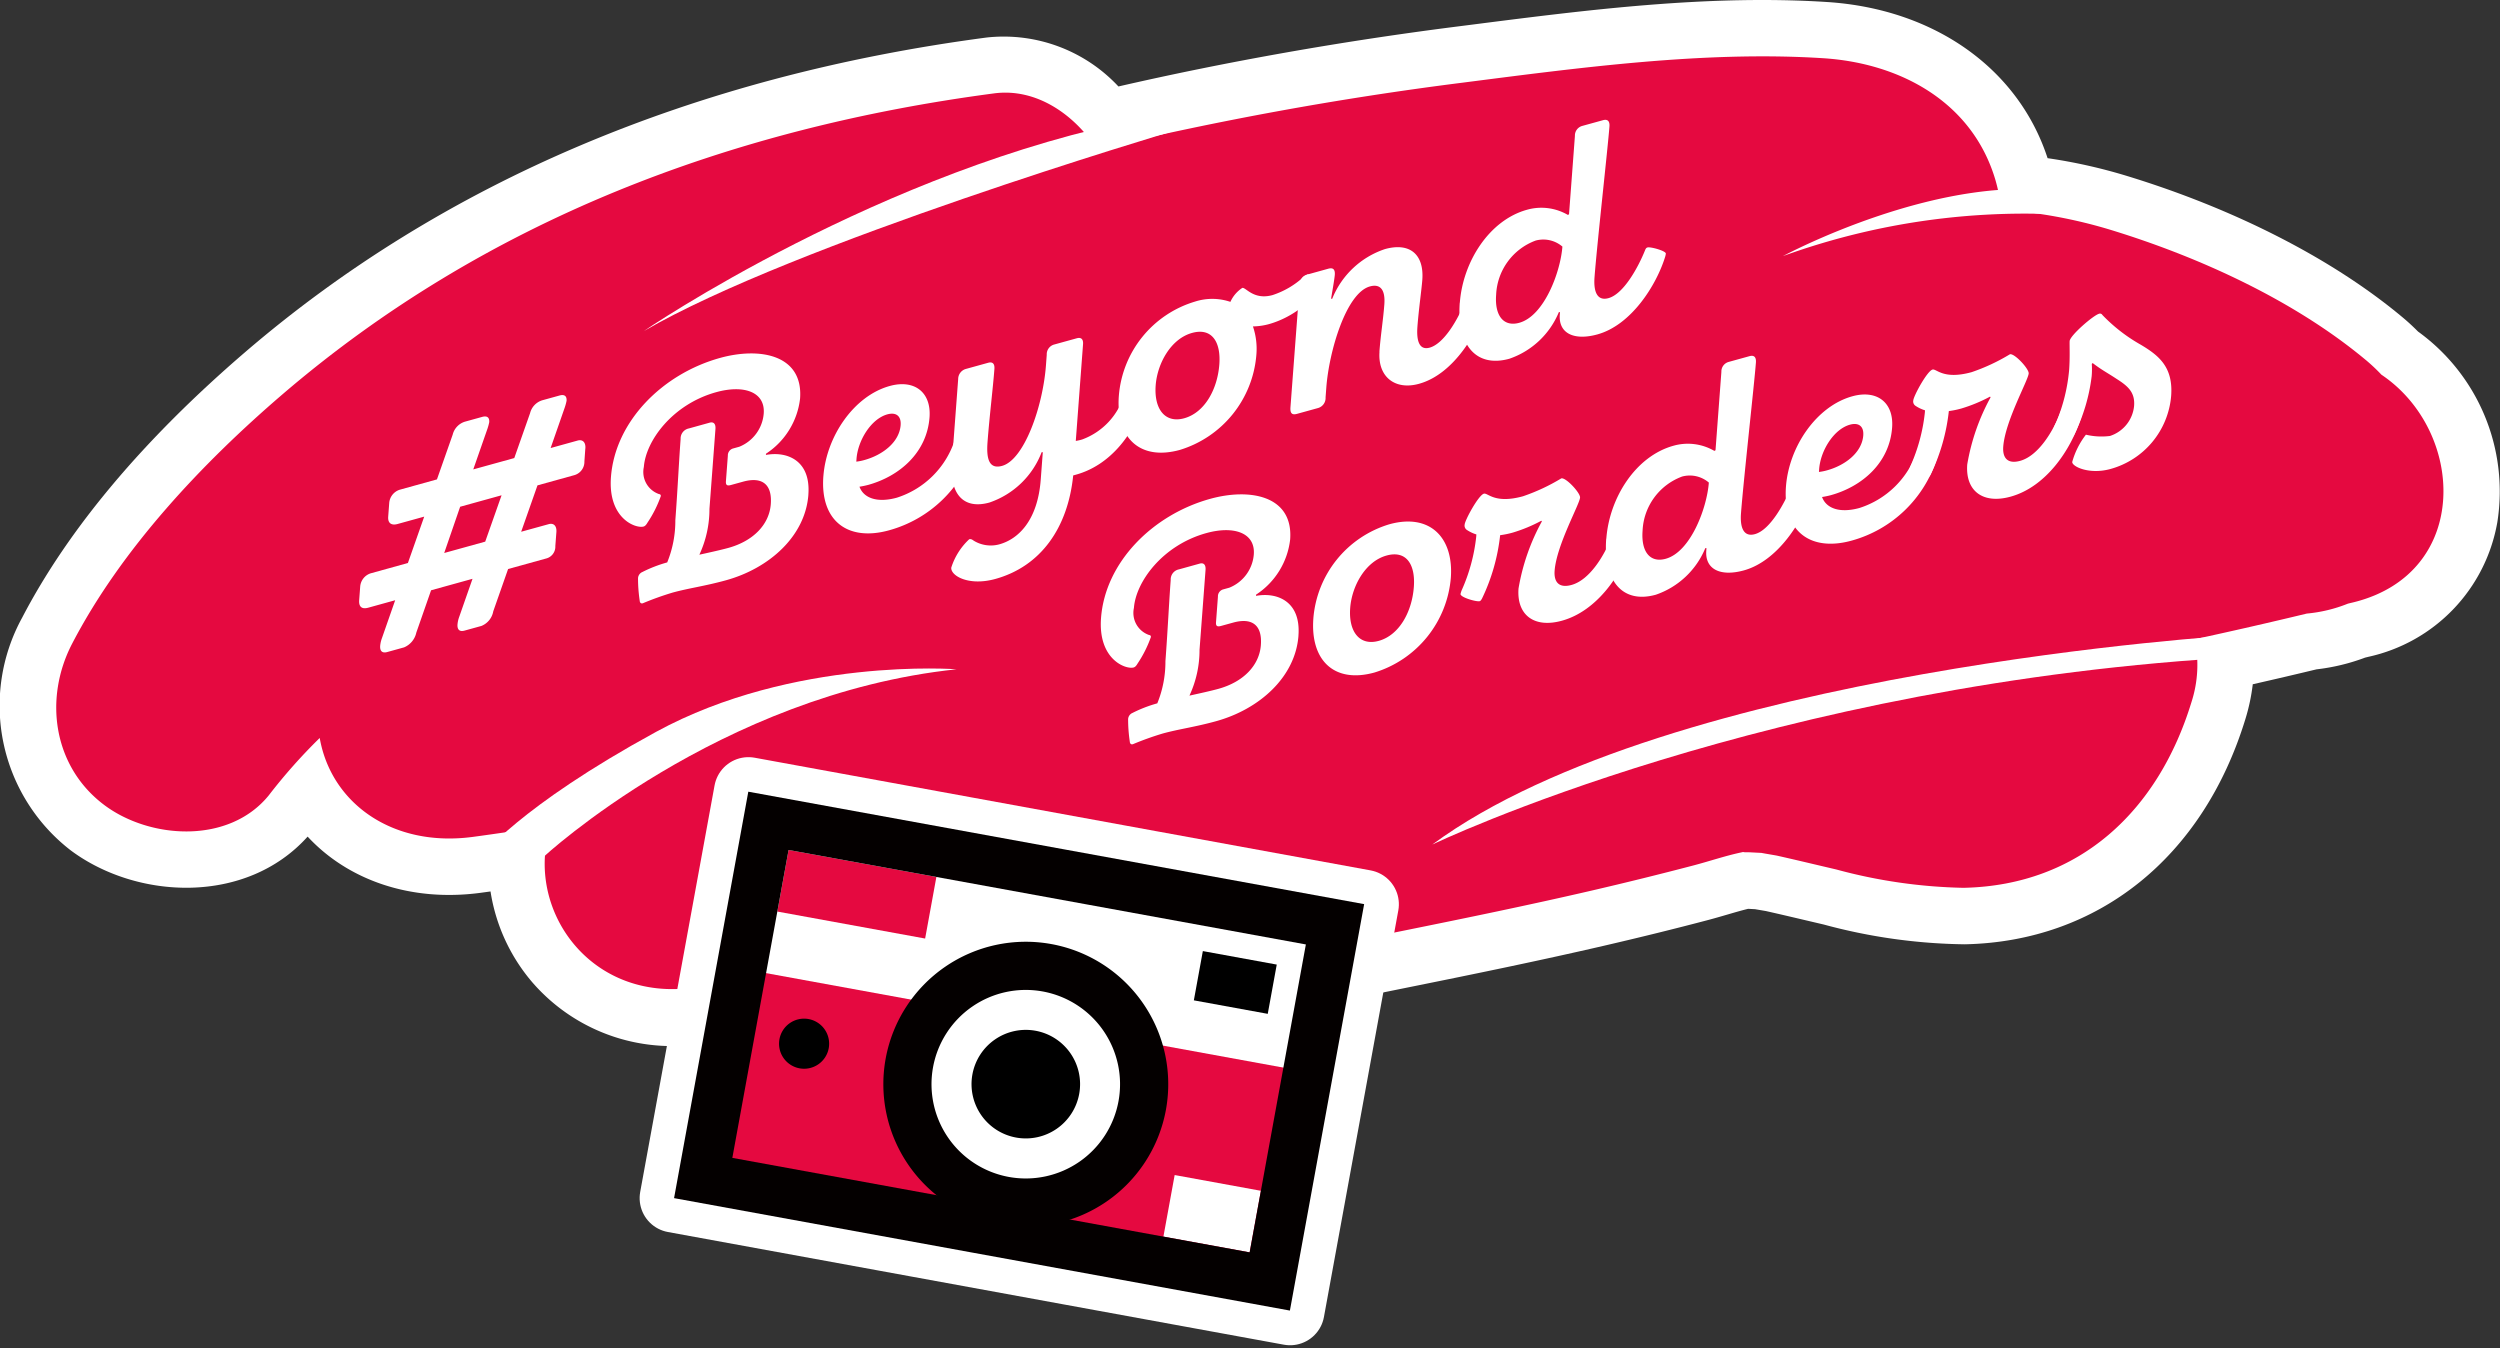 <svg xmlns="http://www.w3.org/2000/svg" xmlns:xlink="http://www.w3.org/1999/xlink" width="217.909" height="117.513" viewBox="0 0 217.909 117.513">
  <rect x="0" y="0" width="217.909" height="117.513" fill="#333333" stroke="none"/>
  <defs>
    <clipPath id="clip-path">
      <rect id="長方形_739" data-name="長方形 739" width="217.909" height="117.513" fill="none"/>
    </clipPath>
  </defs>
  <g id="グループ_1771" data-name="グループ 1771" transform="translate(-471.162 -1873.777)">
    <g id="グループ_1770" data-name="グループ 1770" transform="translate(471.162 1873.777)">
      <g id="グループ_1769" data-name="グループ 1769" transform="translate(0 0)" clip-path="url(#clip-path)">
        <path id="パス_6548" data-name="パス 6548" d="M210.765,28.9c-.439-.442-.864-.835-1.29-1.191-6.058-5.088-14.623-9.485-24.115-12.382a46.6,46.6,0,0,0-6.885-1.54C175.927,5.975,168.605.776,159.241.175c-10.349-.664-20.9.688-31.108,1.995l-1.312.167c-9.987,1.277-19.839,3.023-29.334,5.2A13.677,13.677,0,0,0,86,3.27C60.365,6.66,38.628,15.881,21.392,30.673,12.51,38.3,5.962,46.09,1.931,53.838A15.94,15.94,0,0,0,6.158,74.116c5.767,4.31,15.29,4.78,20.656-1.194,3.511,3.789,8.976,5.715,15.069,4.9.288-.039.579-.079.873-.12a15.91,15.91,0,0,0,3.68,7.963,16.1,16.1,0,0,0,15.478,5.163c3.991-.728,8.042-1.535,12.3-2.453a16.247,16.247,0,0,0,12.139,5.637,14.826,14.826,0,0,0,3.968-.538c10.493-2.911,21.125-5.125,32.936-7.514,5.265-1.063,10.874-2.212,16.519-3.518,3.287-.763,6.273-1.5,9.126-2.255.555-.147,1.111-.309,1.666-.471.628-.183,1.229-.36,1.808-.5l.6.032.585.1.366.063c1.151.259,2.3.53,3.447.8l1.575.37a49.046,49.046,0,0,0,12.313,1.728c11.619-.24,20.761-7.578,24.453-19.628a16.977,16.977,0,0,0,.644-3.039c1.8-.407,3.641-.838,5.56-1.3a17.692,17.692,0,0,0,4.226-1.02l.284-.07A14.574,14.574,0,0,0,217.678,45.51,17.192,17.192,0,0,0,210.765,28.9" transform="translate(0 0)" fill="#fff"/>
        <path id="パス_6549" data-name="パス 6549" d="M207.164,32.249a15.755,15.755,0,0,0-1.256-1.192c-6.258-5.254-14.618-9.073-22.392-11.446a42.851,42.851,0,0,0-9.5-1.74,14.267,14.267,0,0,0-.506-2.622c-2.023-6.8-8.319-10.157-14.99-10.585C148.2,4,137.255,5.492,127.033,6.8a296.679,296.679,0,0,0-31.821,5.808c-1.994-3.073-5.319-5.363-8.977-4.879C63.263,10.765,41.9,18.782,24.18,33.988c-6.991,6-14.009,13.453-18.3,21.7-2.5,4.805-1.654,10.742,2.81,14.078,3.979,2.973,10.854,3.425,14.329-.853a48.112,48.112,0,0,1,4.438-5c.993,5.687,6.353,9.566,13.362,8.621,2.274-.306,4.541-.65,6.8-1.015-2.455,7.275,3.529,15.785,13,14.058,5.136-.936,10.241-1.987,15.326-3.119,2.3,4.343,7.42,7.315,12.651,5.864,10.979-3.046,22.114-5.339,33.276-7.6,5.473-1.107,10.943-2.23,16.383-3.49q4.5-1.043,8.98-2.218c1.363-.36,2.724-.824,4.1-1.12l.2-.045c.015.02.12.032.387.024.11,0,.8.039,1.2.058.4.077,1.256.216,1.379.244,1.718.386,3.429.8,5.143,1.2a45.627,45.627,0,0,0,11.093,1.6c10.148-.21,16.975-6.747,19.86-16.158a10.549,10.549,0,0,0,.286-5.511q4.9-1.059,9.776-2.236a12.7,12.7,0,0,0,3.584-.865c.186-.047.372-.088.559-.135,10.221-2.586,9.665-14.934,2.347-19.831" transform="translate(0.41 0.411)" fill="#e50940"/>
        <path id="パス_6550" data-name="パス 6550" d="M48.4,36.207,48.32,37.34a1.208,1.208,0,0,1-.848,1.185l-3.243.9-1.421,4.042,2.4-.662c.442-.122.709.162.67.688l-.092,1.216a1.068,1.068,0,0,1-.839,1.1l-3.279.907L40.376,50.4a1.692,1.692,0,0,1-1.035,1.278l-1.473.407c-.443.122-.643-.1-.609-.546a2.63,2.63,0,0,1,.158-.68l1.15-3.29-3.611,1-1.287,3.688A1.81,1.81,0,0,1,32.6,53.546l-1.473.408c-.442.121-.642-.1-.608-.547a2.65,2.65,0,0,1,.158-.68l1.149-3.29-2.358.653c-.552.152-.823-.089-.78-.658l.088-1.174a1.316,1.316,0,0,1,.916-1.167l3.243-.9,1.422-4.042-2.321.642c-.552.153-.861-.08-.817-.646l.087-1.174a1.317,1.317,0,0,1,.919-1.167l3.242-.9L36.84,35a1.579,1.579,0,0,1,1.06-1.126l1.51-.418c.4-.111.647.02.614.466a4.755,4.755,0,0,1-.151.557l-1.24,3.554,3.574-.988,1.376-3.91a1.573,1.573,0,0,1,1.057-1.125l1.511-.418c.4-.112.647.019.614.465a4.673,4.673,0,0,1-.15.557L45.376,36.17l2.358-.653c.406-.111.713.122.67.69M41.1,40.288l-3.611,1L36.1,45.319l3.574-.989Z" transform="translate(2.619 2.882)" fill="#fff"/>
        <path id="パス_6551" data-name="パス 6551" d="M66.008,40.544c-.273,3.634-3.43,6.419-7.18,7.456-1.875.518-3.216.678-4.672,1.079a26.442,26.442,0,0,0-2.582.927c-.172.048-.261-.06-.272-.244a13.357,13.357,0,0,1-.143-1.951.623.623,0,0,1,.378-.53,11.6,11.6,0,0,1,2.165-.837,9.594,9.594,0,0,0,.709-3.676c.2-2.658.306-5.024.461-7.086a.892.892,0,0,1,.72-.916l1.8-.5c.346-.1.55.086.515.548l-.523,6.969a9.4,9.4,0,0,1-.879,3.989c.933-.205,1.891-.417,2.533-.594,2.147-.594,3.558-2.021,3.693-3.81s-.811-2.406-2.415-1.962l-1.061.292c-.32.088-.461.022-.434-.331l.167-2.223a.627.627,0,0,1,.458-.632l.543-.151a3.417,3.417,0,0,0,2.126-2.9c.14-1.872-1.719-2.525-4.137-1.857-3.8,1.051-6.14,4.221-6.313,6.526a2.038,2.038,0,0,0,1.3,2.35c.118.022.189.055.178.191a10.336,10.336,0,0,1-1.164,2.314c-.11.19-.215.3-.338.332-.691.191-3.112-.7-2.842-4.312.365-4.855,4.493-9,9.526-10.389,3.454-.956,7.245-.278,6.958,3.547a6.637,6.637,0,0,1-2.969,4.805l-.009.108c1.789-.335,3.931.427,3.7,3.465" transform="translate(4.454 2.578)" fill="#fff"/>
        <path id="パス_6552" data-name="パス 6552" d="M65.766,38.709c.261-3.471,2.651-7,5.784-7.867,2.172-.6,3.631.564,3.468,2.733-.231,3.093-2.632,5.137-5.346,5.888a7.164,7.164,0,0,1-.761.158c.36.989,1.535,1.433,3.262.956a7.789,7.789,0,0,0,5.008-4.917.37.37,0,0,1,.236-.251c.223-.061,1.6.275,1.577.574a1.342,1.342,0,0,1-.071.285A10.806,10.806,0,0,1,71.5,43.419c-3.6,1-6.028-.8-5.736-4.709M72.5,34.245c.057-.76-.373-1.146-1.163-.928-1.43.4-2.59,2.31-2.687,3.931l-.014.189a4.508,4.508,0,0,0,.712-.143c1.555-.43,3.039-1.532,3.153-3.049" transform="translate(6.003 2.802)" fill="#fff"/>
        <path id="パス_6553" data-name="パス 6553" d="M92.888,32.22a1.553,1.553,0,0,1-.072.311c-1,2.985-3.051,5.571-5.963,6.377l-.247.068C86.144,43.539,83.79,46.9,79.818,48c-2.32.642-3.894-.277-3.841-.983a5.756,5.756,0,0,1,1.564-2.477c.123-.034.218-.007.4.128a2.842,2.842,0,0,0,2.224.315c1.652-.457,3.344-2.067,3.612-5.646l.179-2.387h-.1A7.428,7.428,0,0,1,79.3,41.34c-2.246.621-3.475-.713-3.265-3.5l.545-7.269a.919.919,0,0,1,.646-.87l1.973-.546c.4-.109.572.108.539.541-.121,1.628-.43,4.13-.6,6.381-.106,1.411.111,2.387,1.271,2.066,1.924-.533,3.551-5.151,3.822-8.759l.069-.922a.882.882,0,0,1,.623-.889l2-.553c.4-.109.572.108.541.516l-.633,8.433a4.013,4.013,0,0,0,.565-.13,5.957,5.957,0,0,0,3.652-3.9c.061-.177.14-.251.238-.278.223-.061,1.623.268,1.6.567" transform="translate(6.938 2.464)" fill="#fff"/>
        <path id="パス_6554" data-name="パス 6554" d="M106.422,23.478c-.039.515-1.732,2.151-4,2.78a5.649,5.649,0,0,1-1.369.193,6.082,6.082,0,0,1,.295,2.52,9.457,9.457,0,0,1-6.658,8.242c-3.528.976-5.6-1.081-5.325-4.716a9.341,9.341,0,0,1,6.631-8.208,4.912,4.912,0,0,1,3.092.022,2.865,2.865,0,0,1,1.035-1.216c.3-.082.981,1.083,2.633.626a7.344,7.344,0,0,0,2.73-1.605,1.131,1.131,0,0,1,.354-.2c.223-.061.6,1.294.584,1.566m-8.3,6.278c.144-1.926-.629-3.226-2.38-2.741-1.851.512-3.027,2.669-3.169,4.568-.155,2.061.813,3.334,2.49,2.869,1.8-.5,2.9-2.553,3.059-4.7" transform="translate(8.158 2.001)" fill="#fff"/>
        <path id="パス_6555" data-name="パス 6555" d="M110.824,28.858c.108-1.465.325-2.746.429-4.13.088-1.166-.273-1.837-1.259-1.564-2.072.573-3.565,5.66-3.8,8.833l-.063.841a.908.908,0,0,1-.674.93l-1.826.505c-.444.122-.6-.073-.56-.589l.8-10.6c.045-.6.256-.842.7-.966l1.8-.5c.4-.109.6.046.564.535-.026.352-.237,1.553-.325,2.082h.1a7.513,7.513,0,0,1,4.6-4.327c2.22-.613,3.416.516,3.253,2.686-.061.814-.316,2.612-.426,4.076-.1,1.328.206,2.067,1.069,1.828,1.21-.334,2.45-2.377,3.14-4.161a.369.369,0,0,1,.236-.251c.2-.055,1.6.275,1.577.574a1.27,1.27,0,0,1-.071.284c-.633,2.008-2.66,5.835-5.818,6.708-2.1.579-3.6-.623-3.438-2.794" transform="translate(9.411 1.803)" fill="#fff"/>
        <path id="パス_6556" data-name="パス 6556" d="M116.6,25.51c.267-3.553,2.544-7.183,5.851-8.1a4.587,4.587,0,0,1,3.566.449l.1-.056.513-6.834a.867.867,0,0,1,.621-.862l1.827-.505c.418-.116.6.1.561.562-.134,1.79-1.088,10.314-1.3,13.134-.094,1.247.229,2.088,1.216,1.815,1.332-.369,2.6-2.709,3.189-4.175.059-.148.112-.216.211-.243.273-.075,1.621.3,1.6.539a1.576,1.576,0,0,1-.071.312c-.763,2.441-2.932,5.909-5.893,6.728-2.048.566-3.4-.095-3.278-1.723l.017-.216h-.1a7.189,7.189,0,0,1-4.314,4.061c-2.962.818-4.592-1.28-4.323-4.887m8.946-4.89a2.559,2.559,0,0,0-2.329-.525,5.274,5.274,0,0,0-3.446,4.725c-.141,1.872.683,2.812,2.015,2.443,2.171-.6,3.593-4.42,3.761-6.644" transform="translate(10.645 0.874)" fill="#fff"/>
        <path id="パス_6557" data-name="パス 6557" d="M105.151,51.8c-.273,3.634-3.43,6.419-7.18,7.456-1.875.518-3.216.678-4.672,1.079a26.44,26.44,0,0,0-2.582.927c-.172.048-.261-.06-.272-.244a13.356,13.356,0,0,1-.143-1.951.623.623,0,0,1,.378-.53,11.6,11.6,0,0,1,2.165-.837,9.594,9.594,0,0,0,.709-3.676c.2-2.658.306-5.024.461-7.086a.892.892,0,0,1,.72-.916l1.8-.5c.345-.1.549.086.515.548l-.524,6.969a9.4,9.4,0,0,1-.879,3.989c.933-.205,1.891-.417,2.532-.594,2.148-.594,3.559-2.021,3.694-3.81s-.812-2.406-2.415-1.962l-1.06.292c-.321.088-.462.022-.434-.331l.166-2.223a.627.627,0,0,1,.458-.632l.543-.151a3.417,3.417,0,0,0,2.126-2.9c.141-1.872-1.719-2.525-4.137-1.857-3.8,1.051-6.14,4.221-6.313,6.526a2.038,2.038,0,0,0,1.3,2.35c.118.022.189.055.178.191a10.336,10.336,0,0,1-1.164,2.314c-.11.19-.215.3-.338.332-.691.191-3.112-.7-2.842-4.312.365-4.855,4.493-9,9.526-10.389,3.454-.956,7.245-.278,6.958,3.547a6.637,6.637,0,0,1-2.969,4.805l-.008.108c1.788-.335,3.93.427,3.7,3.465" transform="translate(8.029 3.606)" fill="#fff"/>
        <path id="パス_6558" data-name="パス 6558" d="M104.9,50.1a9.34,9.34,0,0,1,6.63-8.208c3.53-.976,5.617,1.157,5.352,4.682a9.457,9.457,0,0,1-6.658,8.242c-3.527.976-5.6-1.081-5.323-4.716m8.758-2.74c.145-1.926-.628-3.226-2.38-2.741-1.85.512-3.026,2.669-3.168,4.568-.155,2.062.813,3.333,2.49,2.869,1.8-.5,2.9-2.553,3.058-4.7" transform="translate(9.577 3.804)" fill="#fff"/>
        <path id="パス_6559" data-name="パス 6559" d="M131.67,43.543a1.27,1.27,0,0,1-.071.284c-.882,2.74-3.03,5.938-6.114,6.79-2.419.669-3.949-.5-3.777-2.806a18.524,18.524,0,0,1,2.034-5.848L123.7,41.9a13.222,13.222,0,0,1-2.494,1.035,7.5,7.5,0,0,1-1.1.226,16.959,16.959,0,0,1-1.573,5.508c-.085.156-.138.224-.212.244-.272.075-1.69-.33-1.669-.628a2.4,2.4,0,0,1,.1-.32,15.419,15.419,0,0,0,1.267-4.652l.016-.217a3.21,3.21,0,0,1-.816-.385.453.453,0,0,1-.207-.474c.031-.406,1.209-2.566,1.677-2.694.345-.1.922.912,3.414.224a16.94,16.94,0,0,0,3.331-1.557c.394-.109,1.669,1.266,1.638,1.671-.045.6-2.051,4.154-2.218,6.378-.071.948.343,1.552,1.478,1.238,1.579-.437,2.875-2.574,3.506-4.236a.425.425,0,0,1,.238-.278c.272-.075,1.622.3,1.6.567" transform="translate(10.652 3.488)" fill="#fff"/>
        <path id="パス_6560" data-name="パス 6560" d="M128.3,44.358c.266-3.553,2.545-7.183,5.851-8.1a4.587,4.587,0,0,1,3.566.449l.1-.056.512-6.834a.867.867,0,0,1,.621-.862l1.826-.505c.419-.116.6.1.562.562-.134,1.79-1.087,10.314-1.3,13.134-.094,1.247.229,2.088,1.216,1.815,1.333-.369,2.594-2.709,3.189-4.175.059-.148.112-.216.211-.243.273-.075,1.621.3,1.6.539a1.58,1.58,0,0,1-.072.312c-.762,2.441-2.931,5.909-5.892,6.728-2.047.566-3.4-.095-3.277-1.723l.015-.216h-.1a7.19,7.19,0,0,1-4.316,4.061c-2.961.82-4.591-1.28-4.321-4.887m8.944-4.89a2.556,2.556,0,0,0-2.328-.525,5.277,5.277,0,0,0-3.447,4.725c-.14,1.872.683,2.812,2.016,2.443,2.171-.6,3.593-4.42,3.76-6.644" transform="translate(11.713 2.595)" fill="#fff"/>
        <path id="パス_6561" data-name="パス 6561" d="M142.647,39.532c.261-3.471,2.651-7,5.785-7.867,2.171-.6,3.63.564,3.467,2.733-.231,3.093-2.632,5.137-5.346,5.888a7.164,7.164,0,0,1-.761.158c.36.989,1.534,1.433,3.262.956a7.79,7.79,0,0,0,5.008-4.917.37.37,0,0,1,.236-.251c.223-.061,1.6.275,1.577.574a1.279,1.279,0,0,1-.071.285,10.806,10.806,0,0,1-7.422,7.151c-3.6,1-6.027-.8-5.735-4.709m6.738-4.465c.057-.76-.373-1.146-1.163-.928-1.43.4-2.59,2.31-2.686,3.931l-.015.189a4.506,4.506,0,0,0,.712-.143c1.555-.43,3.039-1.532,3.153-3.049" transform="translate(13.024 2.877)" fill="#fff"/>
        <path id="パス_6562" data-name="パス 6562" d="M167.509,33.634a1.316,1.316,0,0,1-.071.284c-.882,2.74-3.031,5.938-6.115,6.79-2.417.669-3.948-.5-3.776-2.806a18.532,18.532,0,0,1,2.033-5.848l-.043-.068a13.263,13.263,0,0,1-2.494,1.035,7.5,7.5,0,0,1-1.1.226,16.934,16.934,0,0,1-1.574,5.508c-.084.156-.136.224-.211.244-.272.075-1.69-.33-1.669-.628a2.251,2.251,0,0,1,.1-.32A15.418,15.418,0,0,0,153.85,33.4l.016-.217a3.21,3.21,0,0,1-.816-.385.451.451,0,0,1-.207-.474c.031-.406,1.208-2.565,1.676-2.694.347-.1.923.912,3.415.224a16.94,16.94,0,0,0,3.331-1.557c.394-.109,1.669,1.266,1.638,1.671-.045.6-2.051,4.154-2.218,6.378-.071.948.343,1.552,1.478,1.238,1.579-.437,2.875-2.574,3.506-4.236a.425.425,0,0,1,.238-.278c.272-.075,1.622.3,1.6.567" transform="translate(13.925 2.583)" fill="#fff"/>
        <path id="パス_6563" data-name="パス 6563" d="M165.649,37.977a6.876,6.876,0,0,1,1.193-2.375,5.878,5.878,0,0,0,2.094.112,3.055,3.055,0,0,0,2.106-2.628c.087-1.167-.525-1.714-1.517-2.342-.851-.563-1.34-.8-2.094-1.387l-.077.075a7.127,7.127,0,0,1-.009,1.064,15.771,15.771,0,0,1-1.516,5.093c-.085.156-.139.225-.188.238-.3.082-1.69-.33-1.669-.628a4.517,4.517,0,0,1,.267-.657,15.285,15.285,0,0,0,1.139-4.565c.085-1.139.025-2.264.046-2.536.036-.488,2.053-2.24,2.57-2.383a.236.236,0,0,1,.282.108,14.486,14.486,0,0,0,3.357,2.6c1.55.927,2.827,1.928,2.639,4.45a7.231,7.231,0,0,1-5.287,6.375c-1.851.511-3.367-.212-3.336-.619" transform="translate(14.974 2.287)" fill="#fff"/>
        <path id="パス_6564" data-name="パス 6564" d="M97.375,10.621S64.492,20.37,51.4,28.009c0,0,20.735-14.187,43.653-18.552Z" transform="translate(4.693 0.864)" fill="#fff"/>
        <path id="パス_6565" data-name="パス 6565" d="M170.77,17.671A61.92,61.92,0,0,0,142.4,20.945s14.187-7.639,25.1-5.457Z" transform="translate(13.003 1.379)" fill="#fff"/>
        <path id="パス_6566" data-name="パス 6566" d="M43.853,69.831s15.278-14.187,36.014-16.37c0,0-14.187-1.091-26.192,5.457S38.4,69.831,38.4,69.831Z" transform="translate(3.506 4.876)" fill="#fff"/>
        <path id="パス_6567" data-name="パス 6567" d="M184.407,50.736S135.13,53.7,114.395,68.983c0,0,29.466-14.187,70.936-16.37Z" transform="translate(10.446 4.633)" fill="#fff"/>
        <rect id="長方形_733" data-name="長方形 733" width="36.013" height="54.566" transform="matrix(0.18, -0.984, 0.984, 0.18, 58.754, 104.434)" fill="#fff"/>
        <rect id="長方形_734" data-name="長方形 734" width="36.013" height="54.566" transform="matrix(0.18, -0.984, 0.984, 0.18, 58.754, 104.434)" fill="none" stroke="#fff" stroke-linecap="round" stroke-linejoin="round" stroke-width="6"/>
        <rect id="長方形_735" data-name="長方形 735" width="17.461" height="50.2" transform="translate(61.49 101.606) rotate(-79.648)" fill="#e50940"/>
        <path id="パス_6568" data-name="パス 6568" d="M95.183,89.866a12.416,12.416,0,1,0-14.445,9.982,12.416,12.416,0,0,0,14.445-9.982" transform="translate(6.443 6.869)" fill="#040000"/>
        <path id="パス_6569" data-name="パス 6569" d="M90.7,88.759a8.217,8.217,0,1,0-9.56,6.607,8.217,8.217,0,0,0,9.56-6.607" transform="translate(6.794 7.22)" fill="#fff"/>
        <path id="パス_6570" data-name="パス 6570" d="M86.98,87.841a4.731,4.731,0,1,0-5.5,3.8,4.73,4.73,0,0,0,5.5-3.8" transform="translate(7.086 7.512)"/>
        <path id="パス_6571" data-name="パス 6571" d="M66.553,83.935a2.183,2.183,0,1,0-2.54,1.755,2.183,2.183,0,0,0,2.54-1.755" transform="translate(5.682 7.43)"/>
        <rect id="長方形_736" data-name="長方形 736" width="4.365" height="6.548" transform="translate(104.06 87.194) rotate(-79.649)"/>
        <rect id="長方形_737" data-name="長方形 737" width="5.457" height="13.096" transform="translate(67.755 79.454) rotate(-79.65)" fill="#e50940"/>
        <rect id="長方形_738" data-name="長方形 738" width="5.456" height="7.639" transform="translate(101.407 107.788) rotate(-79.647)" fill="#fff"/>
        <path id="パス_6572" data-name="パス 6572" d="M63.819,68.312l45.089,8.235-4.9,26.84L58.917,95.151Zm-3.51-5.079L53.838,98.66l53.678,9.8,6.472-35.427Z" transform="translate(4.916 5.774)" fill="#040000"/>
      </g>
    </g>
  </g>
</svg>
